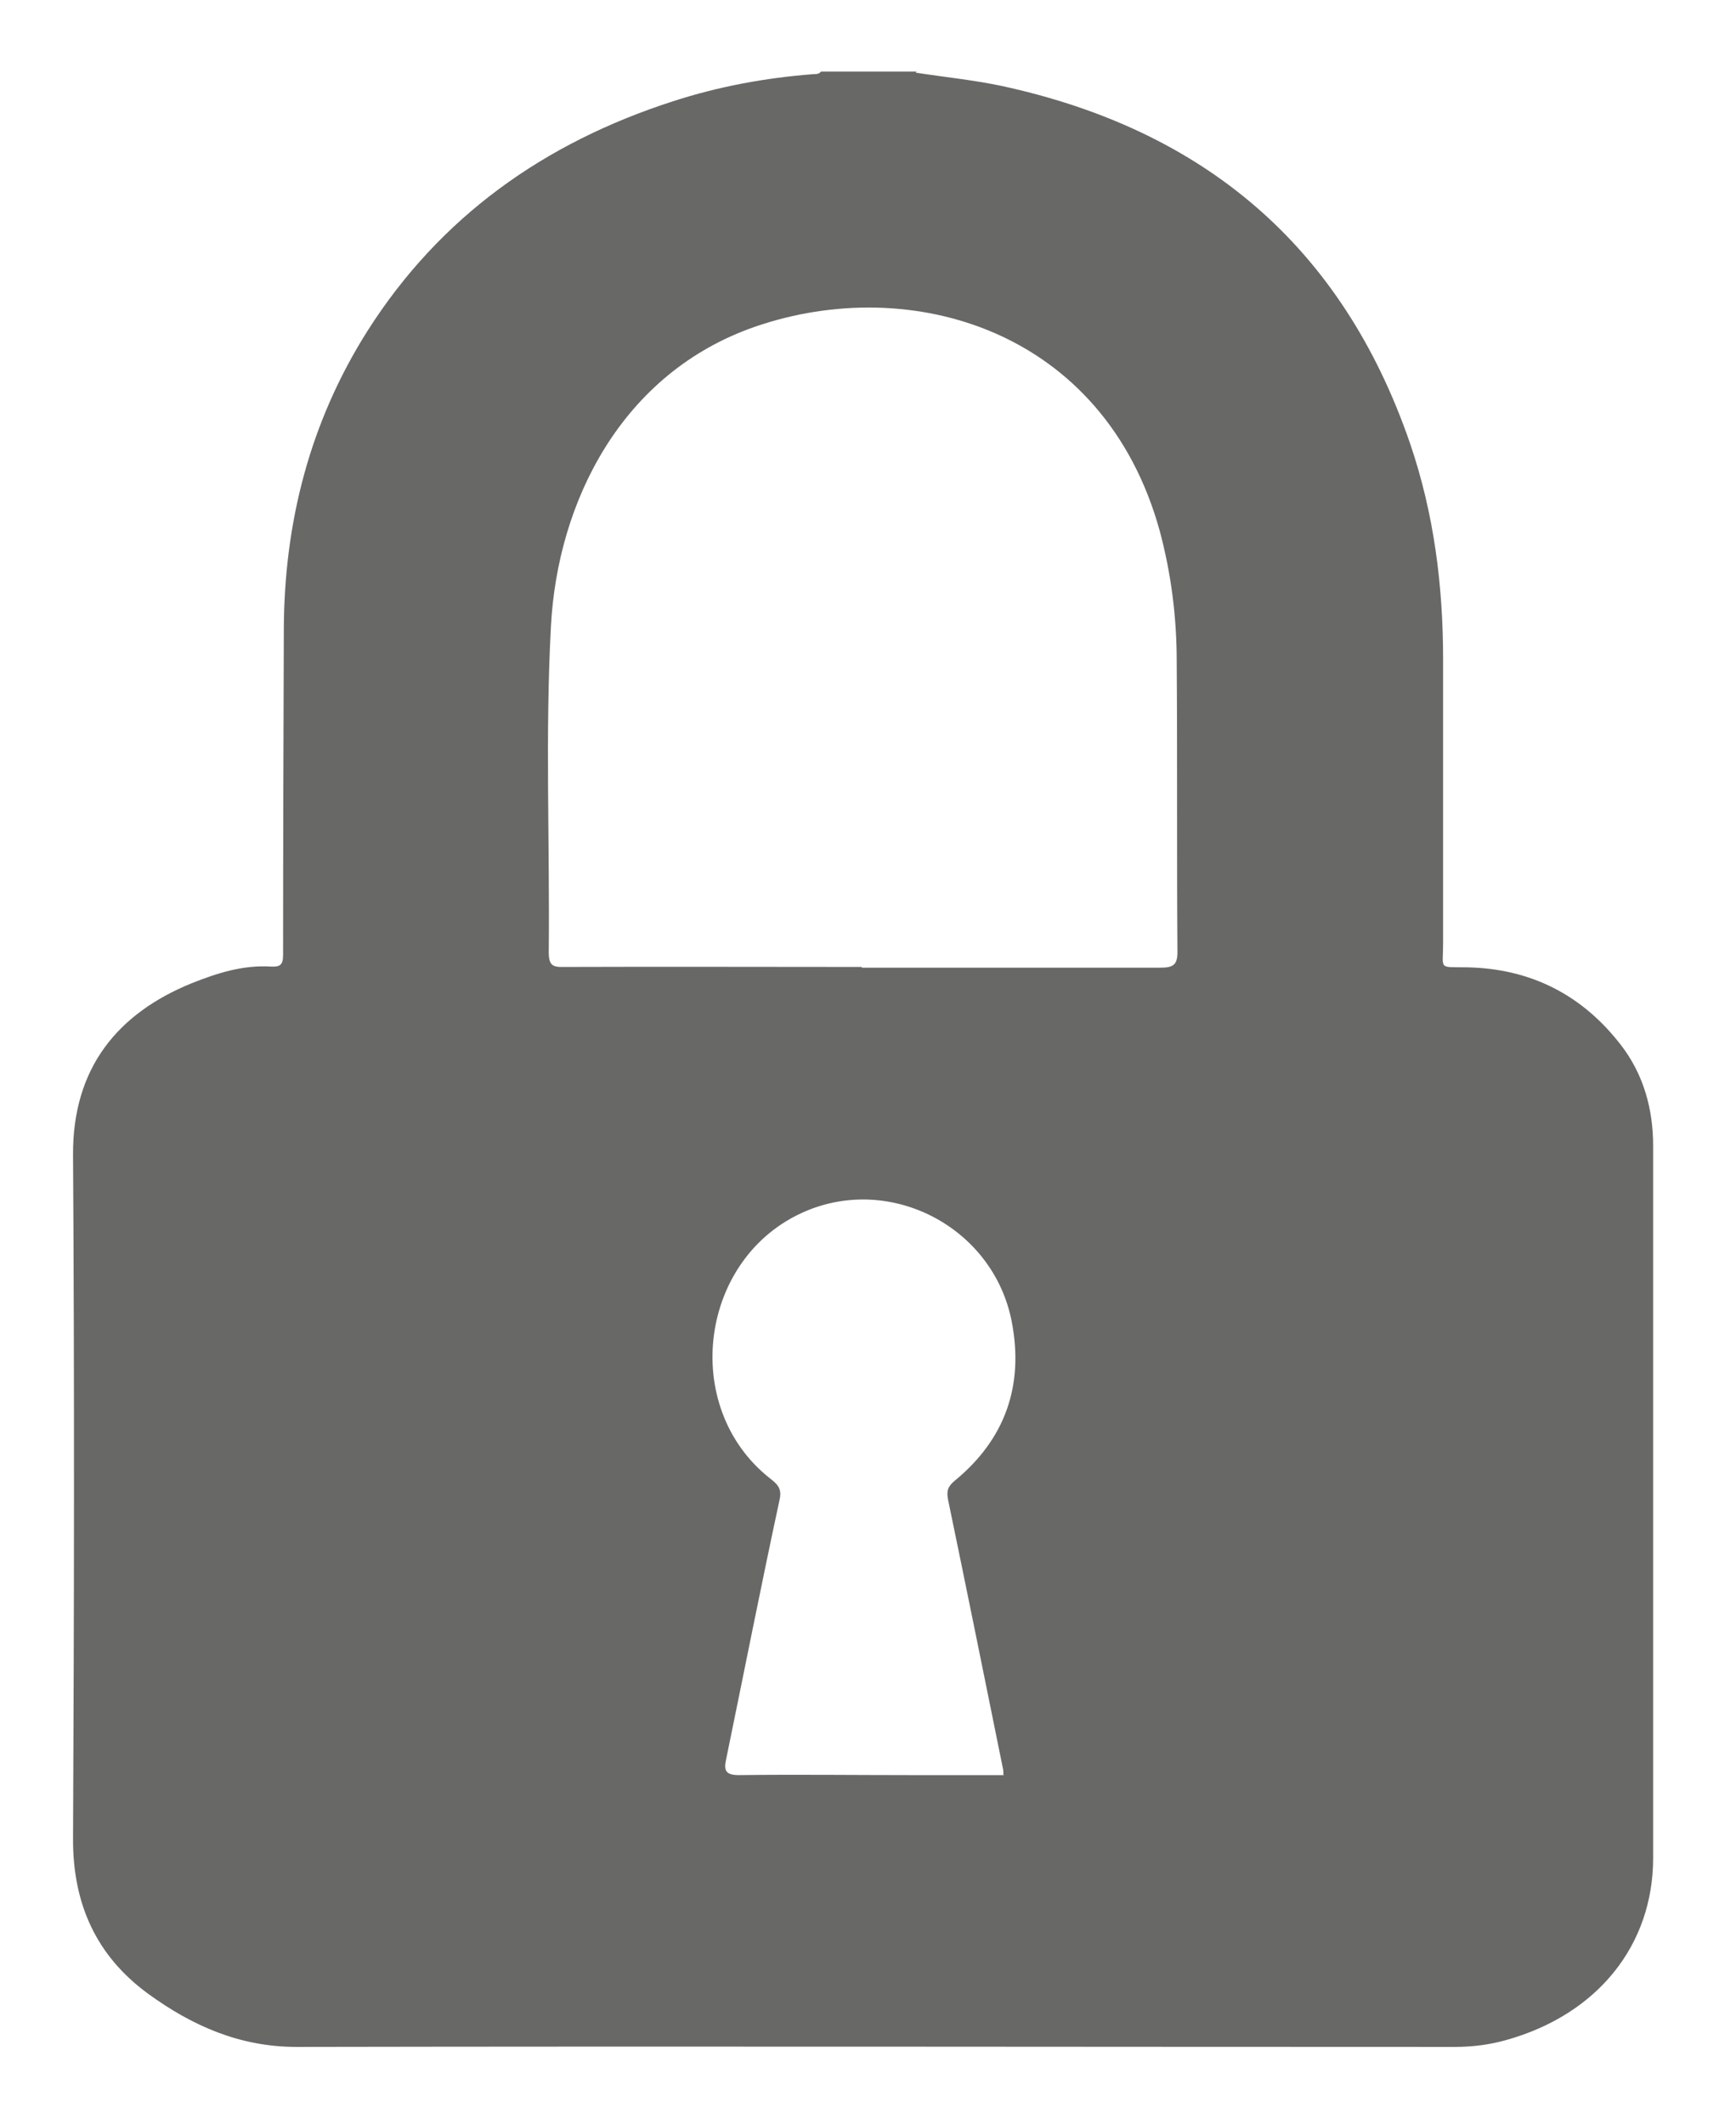 <?xml version="1.0" encoding="UTF-8"?>
<svg id="Capa_1" data-name="Capa 1" xmlns="http://www.w3.org/2000/svg" viewBox="0 0 47.77 58.46">
  <defs>
    <style>
      .cls-1 {
        fill: #686867;
      }
    </style>
  </defs>
  <g id="_9HQoyZ" data-name="9HQoyZ">
    <path class="cls-1" d="M25.2,2c.78.12,1.57.2,2.34.36,5.57,1.2,9.39,4.4,11.26,9.84.66,1.93.91,3.92.91,5.94,0,2.61,0,5.22,0,7.83,0,.72-.14.64.64.65,1.77.03,3.2.76,4.27,2.16.61.8.87,1.75.87,2.75,0,6.53,0,13.07,0,19.6,0,2.41-1.54,4.31-4.04,5.01-.46.13-.93.19-1.42.19-10.62,0-21.25-.02-31.87,0-1.56,0-2.87-.58-4.08-1.46-1.44-1.05-2.08-2.49-2.07-4.28.03-6.26.04-12.53,0-18.79-.02-2.43,1.25-3.92,3.26-4.74.7-.28,1.42-.51,2.19-.46.24.01.33-.04.33-.32,0-2.99.01-5.97.02-8.96.01-2.95.72-5.71,2.3-8.21,2-3.15,4.87-5.18,8.4-6.32,1.26-.41,2.56-.65,3.88-.75.07,0,.15,0,.2-.07.88,0,1.75,0,2.63,0ZM23.72,26.63c2.73,0,5.46,0,8.19,0,.35,0,.5-.05.49-.46-.02-2.65,0-5.3-.02-7.96,0-1.22-.15-2.42-.47-3.61-1.53-5.52-6.84-7.09-11.13-5.61-3.67,1.27-5.44,4.81-5.62,8.25-.16,2.98-.03,5.97-.06,8.96,0,.36.1.42.42.41,2.73-.01,5.46,0,8.19,0ZM27.61,48.84c0-.08,0-.12-.01-.16-.5-2.47-1-4.94-1.51-7.4-.05-.25-.01-.37.18-.53,1.39-1.14,1.91-2.62,1.57-4.38-.5-2.58-3.3-4.06-5.69-3.03-2.9,1.25-3.45,5.36-.98,7.33.2.16.36.27.28.61-.51,2.37-.98,4.76-1.47,7.14-.07.32,0,.43.36.43,1.58-.02,3.17,0,4.75,0h2.54Z"/>
  </g>
</svg>